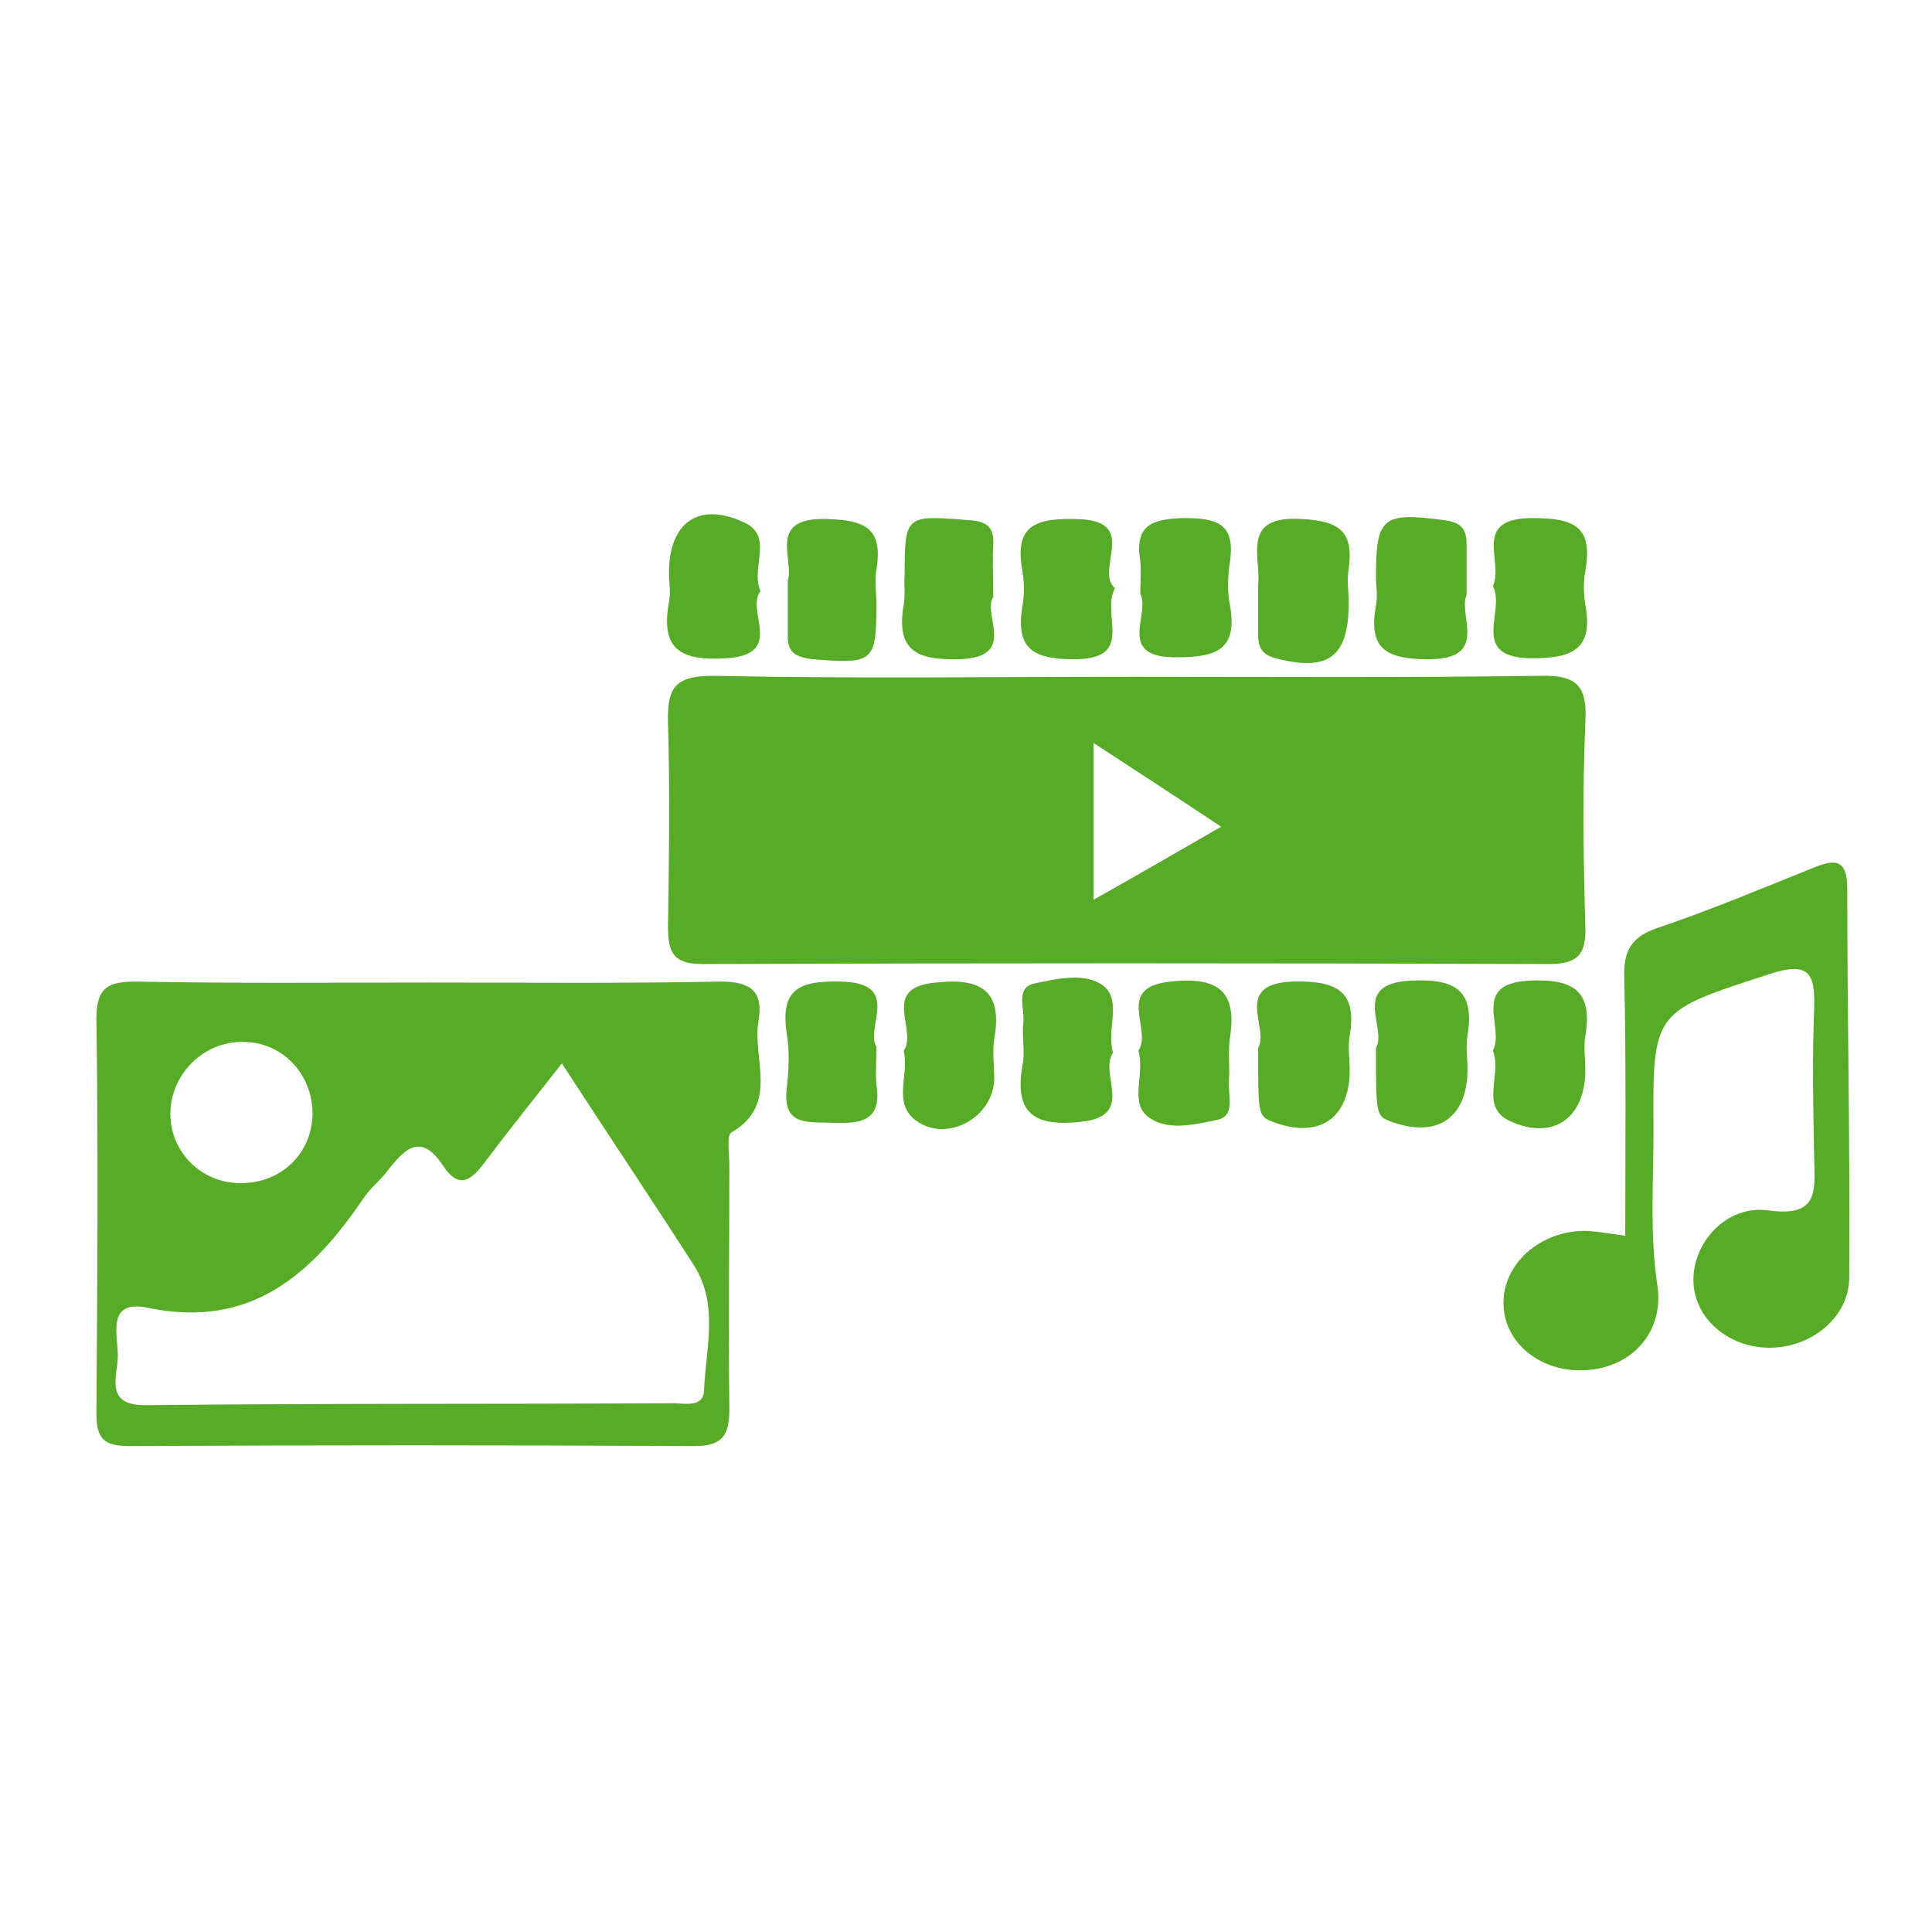 <?xml version="1.0" encoding="utf-8"?>
<!-- Generator: Adobe Illustrator 23.0.2, SVG Export Plug-In . SVG Version: 6.00 Build 0)  -->
<svg version="1.1" id="Layer_1" xmlns="http://www.w3.org/2000/svg" xmlns:xlink="http://www.w3.org/1999/xlink" x="0px" y="0px"
	 viewBox="0 0 198.4 198.4" style="enable-background:new 0 0 198.4 198.4;" xml:space="preserve">
<style type="text/css">
	.st0{fill:#57AB27;}
</style>
<path class="st0" d="M116.3,69.5c14,0,28,0.1,41.9-0.1c3.9-0.1,4.8,1.2,4.6,4.8c-0.3,7-0.2,14,0,21c0.1,2.8-0.8,3.8-3.7,3.8
	c-29-0.1-57.9-0.1-86.9,0c-3,0-3.6-1.1-3.6-3.8c0.1-7,0.2-14,0-21c-0.1-3.7,0.8-4.8,4.7-4.8C87.6,69.7,102,69.5,116.3,69.5z
	 M112.3,76.3c0,5.7,0,10.6,0,16.1c4.6-2.6,8.6-4.9,13.1-7.5C120.9,81.9,116.9,79.3,112.3,76.3z"/>
<path class="st0" d="M44,100.9c10,0,20,0.1,30-0.1c3.1,0,4.4,1,3.9,4c-0.7,3.9,2.2,8.6-2.8,11.5c-0.5,0.3-0.2,2.2-0.2,3.4
	c0,8.3-0.1,16.7,0,25c0,2.7-0.7,3.8-3.6,3.8c-19.3-0.1-38.7-0.1-58,0c-2.7,0-3.4-0.8-3.4-3.4c0.1-13.5,0.2-27,0-40.5
	c0-3.3,1.3-3.8,4.1-3.8C24,101,34,100.9,44,100.9z M57.7,109.2c-2.9,3.7-5.4,6.8-7.8,10c-1.4,1.9-2.7,3.1-4.4,0.5
	c-2.2-3.3-3.8-1.9-5.6,0.4c-0.8,1.1-1.9,1.9-2.6,3c-5.3,7.8-11.6,13.4-22.1,11.2c-4.3-0.9-3.1,2.8-3.1,4.9c0,2.1-1.5,5.2,3,5.1
	c18-0.2,36-0.1,54-0.2c1.2,0,3.2,0.5,3.2-1.4c0.2-4.3,1.5-8.7-1-12.7C67,123.3,62.5,116.6,57.7,109.2z M32.1,114.4
	c0-4.1-3.1-7.4-7.1-7.4c-4-0.1-7.4,3.2-7.5,7.2c-0.1,4,3.1,7.3,7.2,7.3C28.9,121.5,32,118.5,32.1,114.4z"/>
<path class="st0" d="M166.9,126.9c0-8.9,0.1-17.7-0.1-26.5c-0.1-2.7,0.7-4.2,3.4-5.1c5.3-1.8,10.6-4,15.8-6.1c2.4-1,3.7-1.1,3.7,2.1
	c0,13.3,0.3,26.6,0.2,39.9c0,4-3.8,7.2-8.2,7.2c-4.2,0-7.7-3-7.8-6.8c-0.1-4,3.4-7.9,7.7-7.3c5.1,0.7,4.8-1.9,4.7-5.3
	c-0.1-5.2-0.2-10.3,0-15.5c0.1-3.5-0.5-4.8-4.5-3.5c-12,3.9-12.1,3.7-12,16.1c0,5.3-0.4,10.6,0.4,15.9c0.7,4.7-2.5,8.4-7.3,8.7
	c-4.5,0.3-8.3-2.6-8.5-6.6c-0.2-4.2,3.7-7.8,8.6-7.7C164.3,126.5,165.4,126.7,166.9,126.9z"/>
<path class="st0" d="M141.3,107.6c1.2-2-2.7-6.6,3.6-6.9c4.3-0.2,6.6,0.8,5.8,5.6c-0.2,1.1,0,2.3,0,3.5c0,5-3.1,7.1-7.8,5.4
	C141.3,114.6,141.3,114.6,141.3,107.6z"/>
<path class="st0" d="M153.3,107.9c1.3-2.4-2.4-6.9,3.8-7.2c4.4-0.2,6.5,1,5.7,5.7c-0.2,1.1,0,2.3,0,3.5c0,4.9-3.3,7.3-7.8,5.2
	C151.9,113.6,154.3,110.3,153.3,107.9z"/>
<path class="st0" d="M129.2,107.6c1.2-2-2.7-6.6,3.6-6.8c4.4-0.1,6.6,0.9,5.8,5.6c-0.2,1.1,0,2.3,0,3.5c0,5-3.2,7.1-7.9,5.3
	C129.2,114.6,129.2,114.6,129.2,107.6z"/>
<path class="st0" d="M129.2,60.1c0.3-3-1.8-7.2,4.5-6.8c4,0.2,5.3,1.4,4.8,5.1c-0.2,1.1,0,2.3,0,3.5c0,5.6-2.1,7.1-7.5,5.7
	c-1.5-0.4-1.8-1.2-1.8-2.5C129.2,63.4,129.2,61.7,129.2,60.1z"/>
<path class="st0" d="M150.6,61.1c-0.9,2.1,2.4,6.6-3.9,6.6c-4.4,0-6.2-1.1-5.4-5.5c0.2-1,0-2,0-3c0-6.1,0.7-6.6,6.9-5.8
	c1.6,0.2,2.4,0.7,2.4,2.4C150.6,57.4,150.6,59,150.6,61.1z"/>
<path class="st0" d="M153.3,60.2c1.2-2.5-2.3-7,4.1-7c4.3,0,6.2,0.9,5.4,5.4c-0.2,1.1-0.2,2.3,0,3.5c0.8,4.4-1.1,5.5-5.4,5.5
	C150.7,67.6,154.7,62.7,153.3,60.2z"/>
<path class="st0" d="M90,107.5c0,1.6-0.1,2.7,0,3.9c0.6,3.8-1.7,4-4.5,3.9c-2.5-0.1-5.2,0.4-4.7-3.6c0.2-1.8,0.3-3.7,0-5.5
	c-0.7-4.6,1.2-5.5,5.5-5.4C92.7,100.9,88.8,105.5,90,107.5z"/>
<path class="st0" d="M92.8,107.9c1.5-2.1-2.5-6.5,3.3-7c4.6-0.5,6.9,0.8,6,5.8c-0.2,1.3,0,2.7,0,4c0,4-4.8,6.7-8,4.4
	C91.6,113.3,93.4,110.4,92.8,107.9z"/>
<path class="st0" d="M114.3,108.1c-1.5,2.2,2.4,6.5-3.3,7.1c-4.6,0.5-6.9-0.7-6-5.8c0.3-1.4-0.1-3,0.1-4.5c0.1-1.4-0.8-3.5,1.1-3.9
	c2.4-0.5,5.3-1.2,7.2,0.3C115.2,102.9,113.6,105.8,114.3,108.1z"/>
<path class="st0" d="M116.9,107.9c1.5-2.2-2.5-6.5,3.3-7.1c4.7-0.5,6.9,0.8,6.1,5.8c-0.2,1.5,0,3-0.1,4.5c-0.1,1.4,0.7,3.5-1.2,3.9
	c-2.4,0.5-5.3,1.2-7.2-0.4C116,113.1,117.6,110.2,116.9,107.9z"/>
<path class="st0" d="M78.1,60.7c-1.6,2,2.6,6.5-3.5,6.9c-4.7,0.3-6.8-0.9-5.9-5.8c0.2-1,0-2,0-3c0-5.1,3-7.3,7.6-5.2
	C79.6,55,77,58.3,78.1,60.7z"/>
<path class="st0" d="M80.9,59.6c0.7-2.1-2.2-6.5,4-6.3c4,0.1,5.8,1,5.1,5.2c-0.2,1.1,0,2.3,0,3.5c0,6-0.3,6.2-6.5,5.7
	c-1.8-0.2-2.7-0.7-2.6-2.6C80.9,63.3,80.9,61.7,80.9,59.6z"/>
<path class="st0" d="M102,61.3c-1.2,1.8,2.6,6.2-3.5,6.4c-4.4,0.1-6.5-0.9-5.7-5.6c0.2-1,0-2,0.1-3c0-6.2,0.1-6.2,6.4-5.7
	c1.8,0.1,2.8,0.5,2.7,2.5C101.9,57.5,102,59.2,102,61.3z"/>
<path class="st0" d="M114.5,60.4c-1.5,2.7,2.2,7.3-4.2,7.3c-4.4,0-6-1.2-5.3-5.5c0.2-1.1,0.2-2.3,0-3.5c-0.8-4.4,0.9-5.5,5.3-5.4
	C117.3,53.3,112.3,58.5,114.5,60.4z"/>
<path class="st0" d="M117.1,61c0-1.4,0.1-2.4,0-3.4c-0.6-3.6,1.1-4.3,4.4-4.4c3.4,0,5.4,0.5,4.8,4.5c-0.2,1.4-0.3,3,0,4.4
	c0.8,4.5-1.2,5.4-5.4,5.4C114.5,67.6,118.2,63,117.1,61z"/>
</svg>
